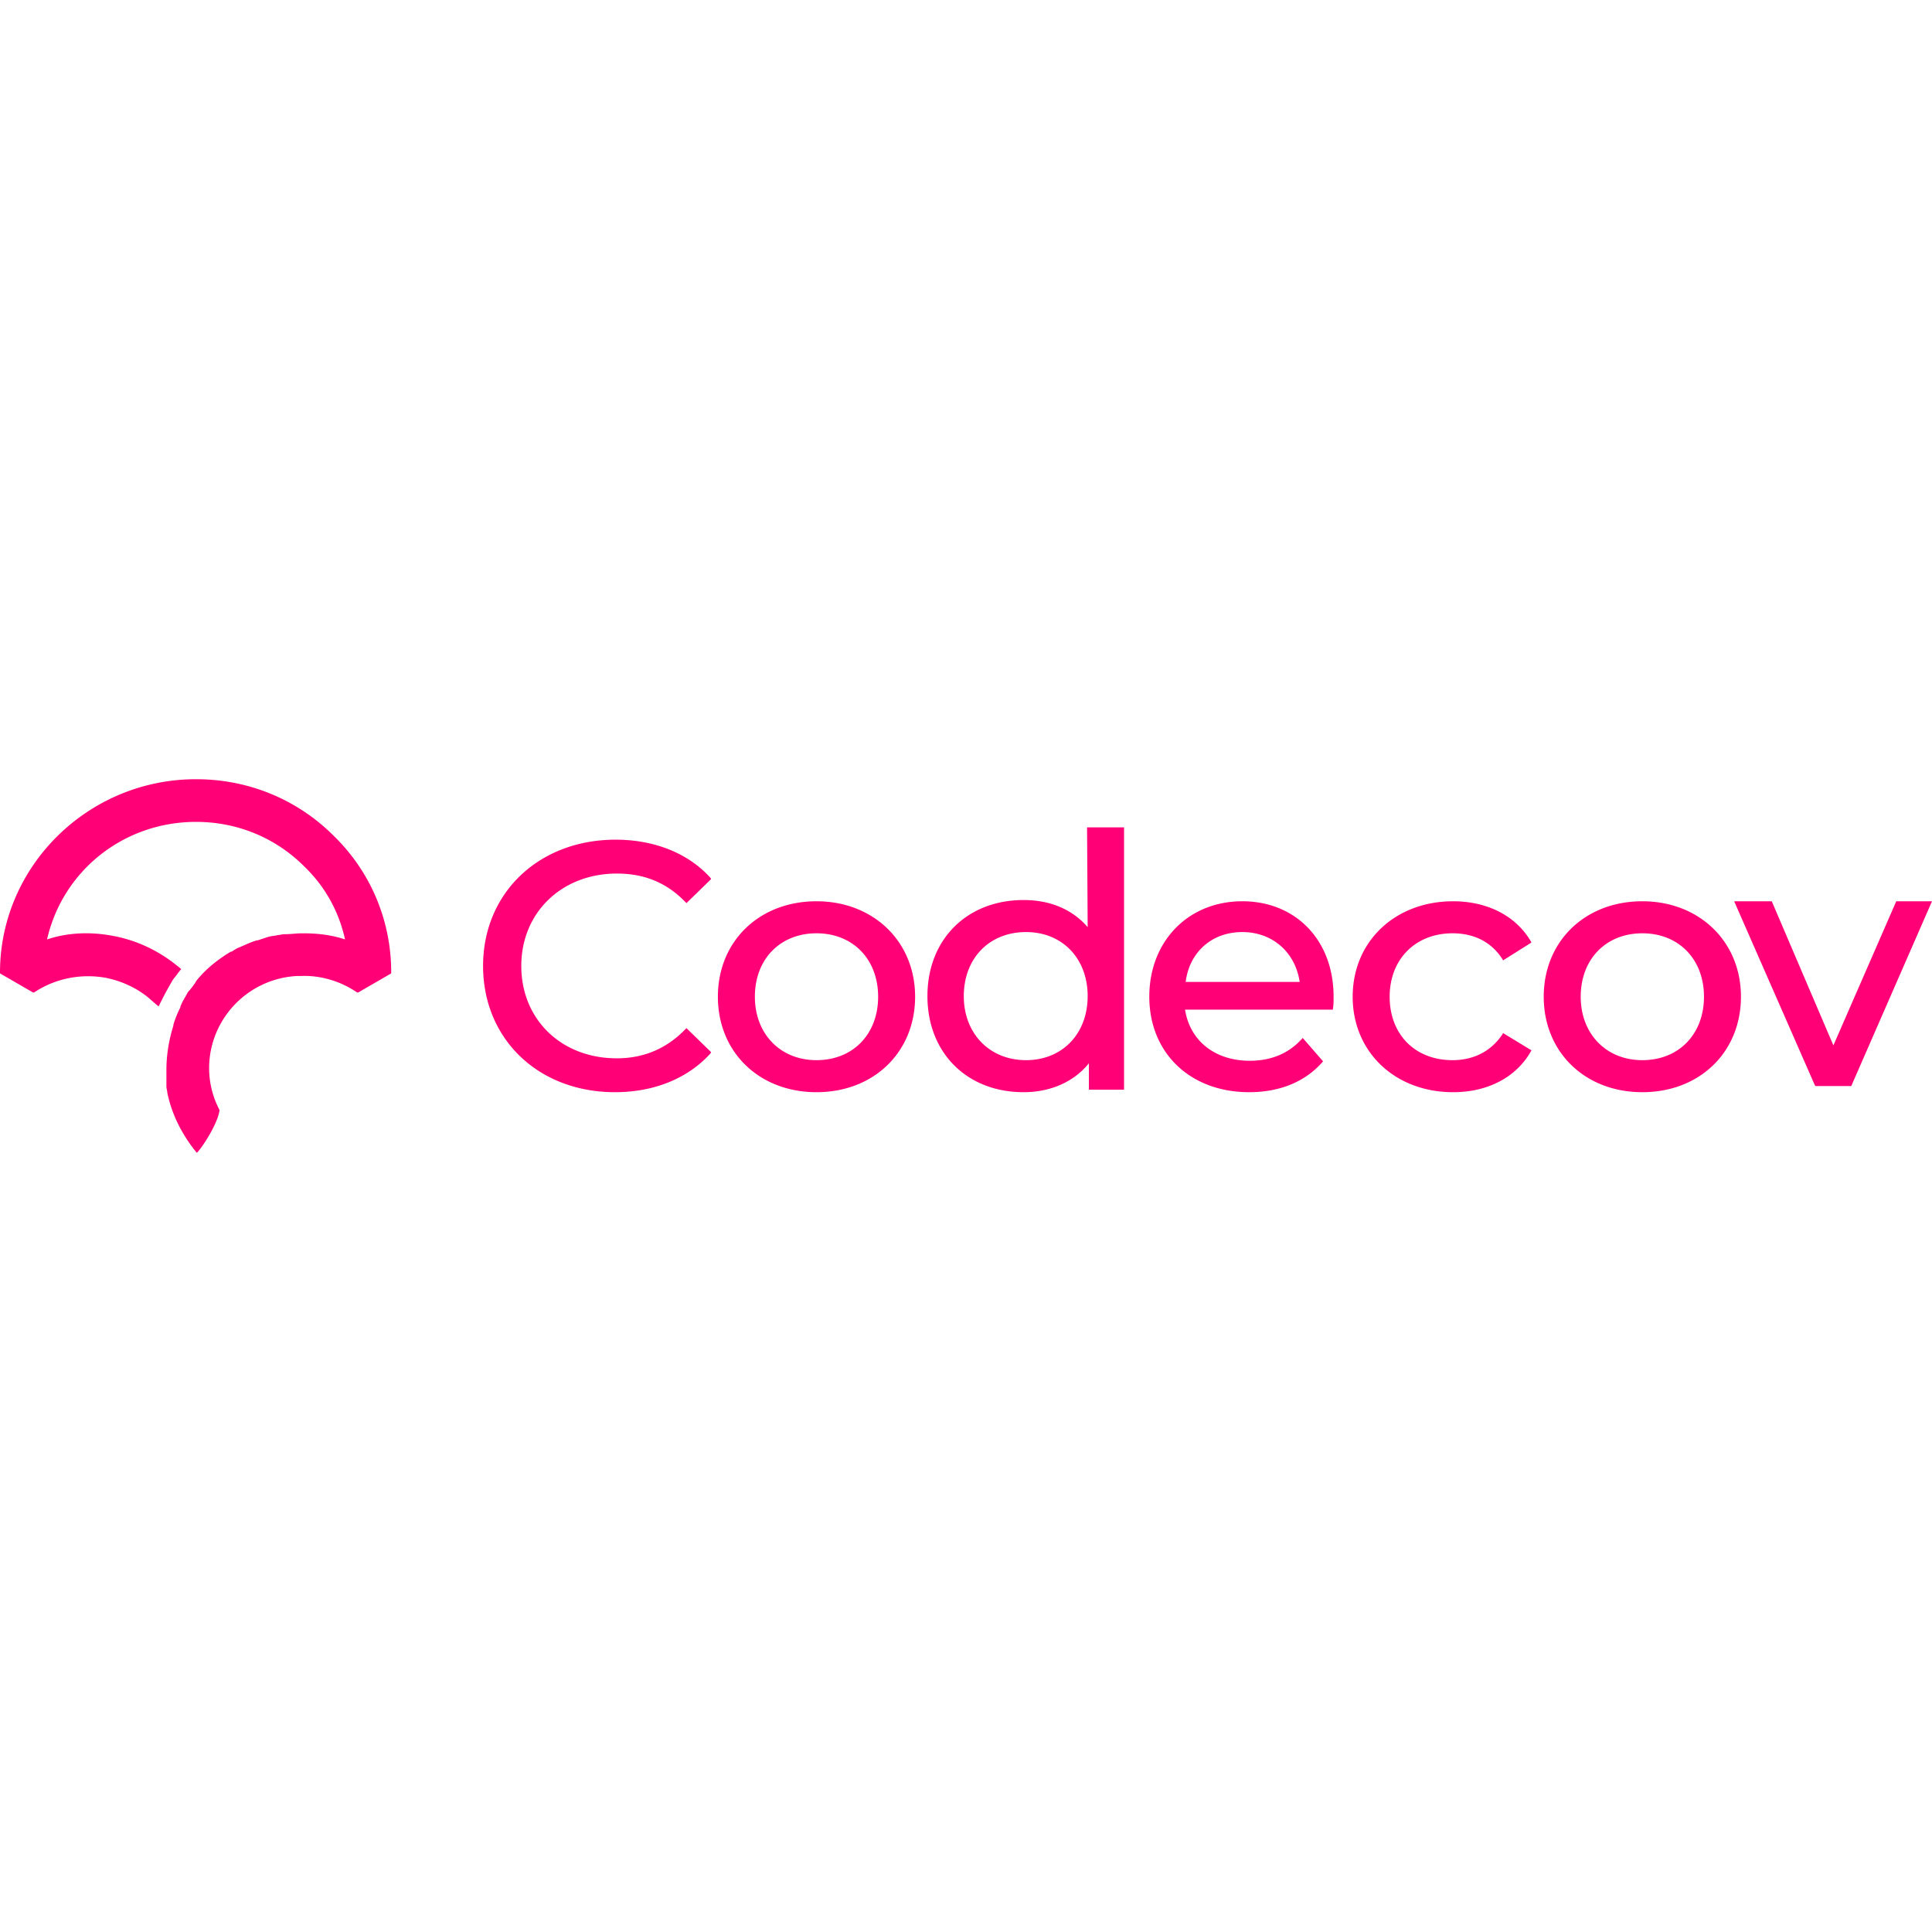 <?xml version="1.0" encoding="utf-8"?>
<!-- Generator: www.svgicons.com -->
<svg xmlns="http://www.w3.org/2000/svg" width="800" height="800" viewBox="0 0 512 99">
<path fill="#F07" d="M163.464 25c7.35 0 13.23 2.45 18.13 7.509l.326.326l6.533-6.365l-.164-.327c-5.88-6.528-14.862-10.119-25.152-10.119c-20.252 0-35.115 14.036-35.115 33.459c0 19.422 14.7 33.458 34.952 33.458c10.29 0 19.272-3.59 25.315-10.282l.164-.327l-6.533-6.365l-.327.326c-4.9 5.06-10.943 7.671-18.129 7.671c-14.7 0-25.315-10.282-25.315-24.481c0-14.2 10.779-24.482 25.315-24.482m52.917 49.453c-9.636 0-16.332-7.018-16.332-16.81c0-9.957 6.696-16.812 16.332-16.812c9.637 0 16.333 6.855 16.333 16.811s-6.696 16.81-16.333 16.81m0-42.108c-15.189 0-26.132 10.61-26.132 25.298c0 14.69 10.943 25.298 26.132 25.298c15.19 0 26.132-10.609 26.132-25.298c0-14.689-11.106-25.298-26.132-25.298m55.53 42.109c-9.635 0-16.495-7.018-16.495-16.974s6.696-16.974 16.496-16.974c9.636 0 16.332 7.018 16.332 16.974s-6.696 16.974-16.332 16.974M288.245 39.2c-4.083-4.733-9.962-7.181-16.985-7.181c-15.026 0-25.48 10.446-25.48 25.46c0 15.016 10.454 25.462 25.48 25.462c7.186 0 13.392-2.775 17.312-7.671v7.018h9.31V12.76h-9.8zm40.995 1.306c8.003 0 14.046 5.386 15.19 13.22h-30.216c.98-7.834 6.86-13.22 15.026-13.22m0-8.16c-14.373 0-24.662 10.608-24.662 25.297c0 14.852 10.78 25.298 26.459 25.298c8.166 0 14.862-2.775 19.435-7.998l.164-.163l-5.39-6.202l-.327.327c-3.43 3.754-8.003 5.712-13.719 5.712c-9.146 0-15.843-5.223-17.15-13.546h39.199v-.327c.163-.816.163-1.958.163-2.774c.164-15.18-9.963-25.625-24.172-25.625M398.162 67.6c-2.94 4.407-7.513 6.855-13.229 6.855c-9.963 0-16.66-6.855-16.66-16.81c0-9.957 6.86-16.812 16.66-16.812c5.716 0 10.29 2.285 13.23 6.855l.163.327l7.513-4.733l-.164-.327c-3.92-6.692-11.432-10.609-20.579-10.609c-15.352 0-26.622 10.61-26.622 25.298c0 14.69 11.27 25.298 26.622 25.298c9.147 0 16.66-3.917 20.58-10.772l.163-.327l-7.513-4.57zm37.075 6.855c-9.636 0-16.332-7.018-16.332-16.81c0-9.957 6.696-16.812 16.332-16.812c9.636 0 16.333 6.855 16.333 16.811s-6.697 16.81-16.333 16.81m0-42.108c-15.19 0-26.132 10.61-26.132 25.298c0 14.69 10.943 25.298 26.132 25.298c15.19 0 26.132-10.609 26.132-25.298c0-14.689-11.106-25.298-26.132-25.298m67.29 0l-16.659 38.192l-16.333-38.192h-9.962l21.395 48.8l.164.164h9.472L512 32.345zM51.953 0C23.321 0 0 23.074 0 51.225v.23l8.774 5.077h.231c5.542-3.692 12.238-5.076 18.934-3.923c4.619.923 9.006 3 12.47 6.23l1.616 1.385l.923-1.846c.924-1.846 1.847-3.461 2.771-5.076c.462-.693.924-1.154 1.385-1.846l.924-1.154l-1.154-.923c-4.85-3.923-10.622-6.692-16.856-7.845c-6.004-1.154-12.007-.923-17.55.923c4.157-18.229 20.32-31.15 39.485-31.15c10.853 0 21.013 4.153 28.633 11.767c5.541 5.307 9.236 11.999 10.852 19.383c-3.463-1.154-7.158-1.616-10.852-1.616h-.693c-1.386 0-2.771.231-4.387.231h-.231c-.462 0-1.155.23-1.617.23c-.923.232-1.616.232-2.54.462l-.692.231l-2.078.692h-.231c-1.617.462-3.002 1.154-4.618 1.846c-.693.231-1.386.693-2.078 1.154h-.231c-3.464 2.077-6.697 4.615-9.237 7.845l-.23.462c-.693.923-1.155 1.615-1.617 2.076c-.462.462-.692 1.154-1.154 1.846l-.231.462c-.462.692-.693 1.384-.924 1.846v.23c-.693 1.385-1.385 3-1.847 4.615v.231c-1.155 3.692-1.847 7.615-1.847 11.768v4.384c0 .462.23 1.154.23 1.615c1.155 5.538 3.695 10.845 7.62 15.69l.231.232l.231-.231c1.617-1.846 5.311-7.615 5.773-11.076a23.853 23.853 0 0 1-2.771-11.075c0-12.922 10.16-23.767 23.321-24.46h.924c5.31-.23 10.622 1.385 15.009 4.385h.23l8.775-5.076v-.231c0-13.614-5.31-26.536-15.24-36.227C78.738 5.308 65.808 0 51.953 0"/>
</svg>